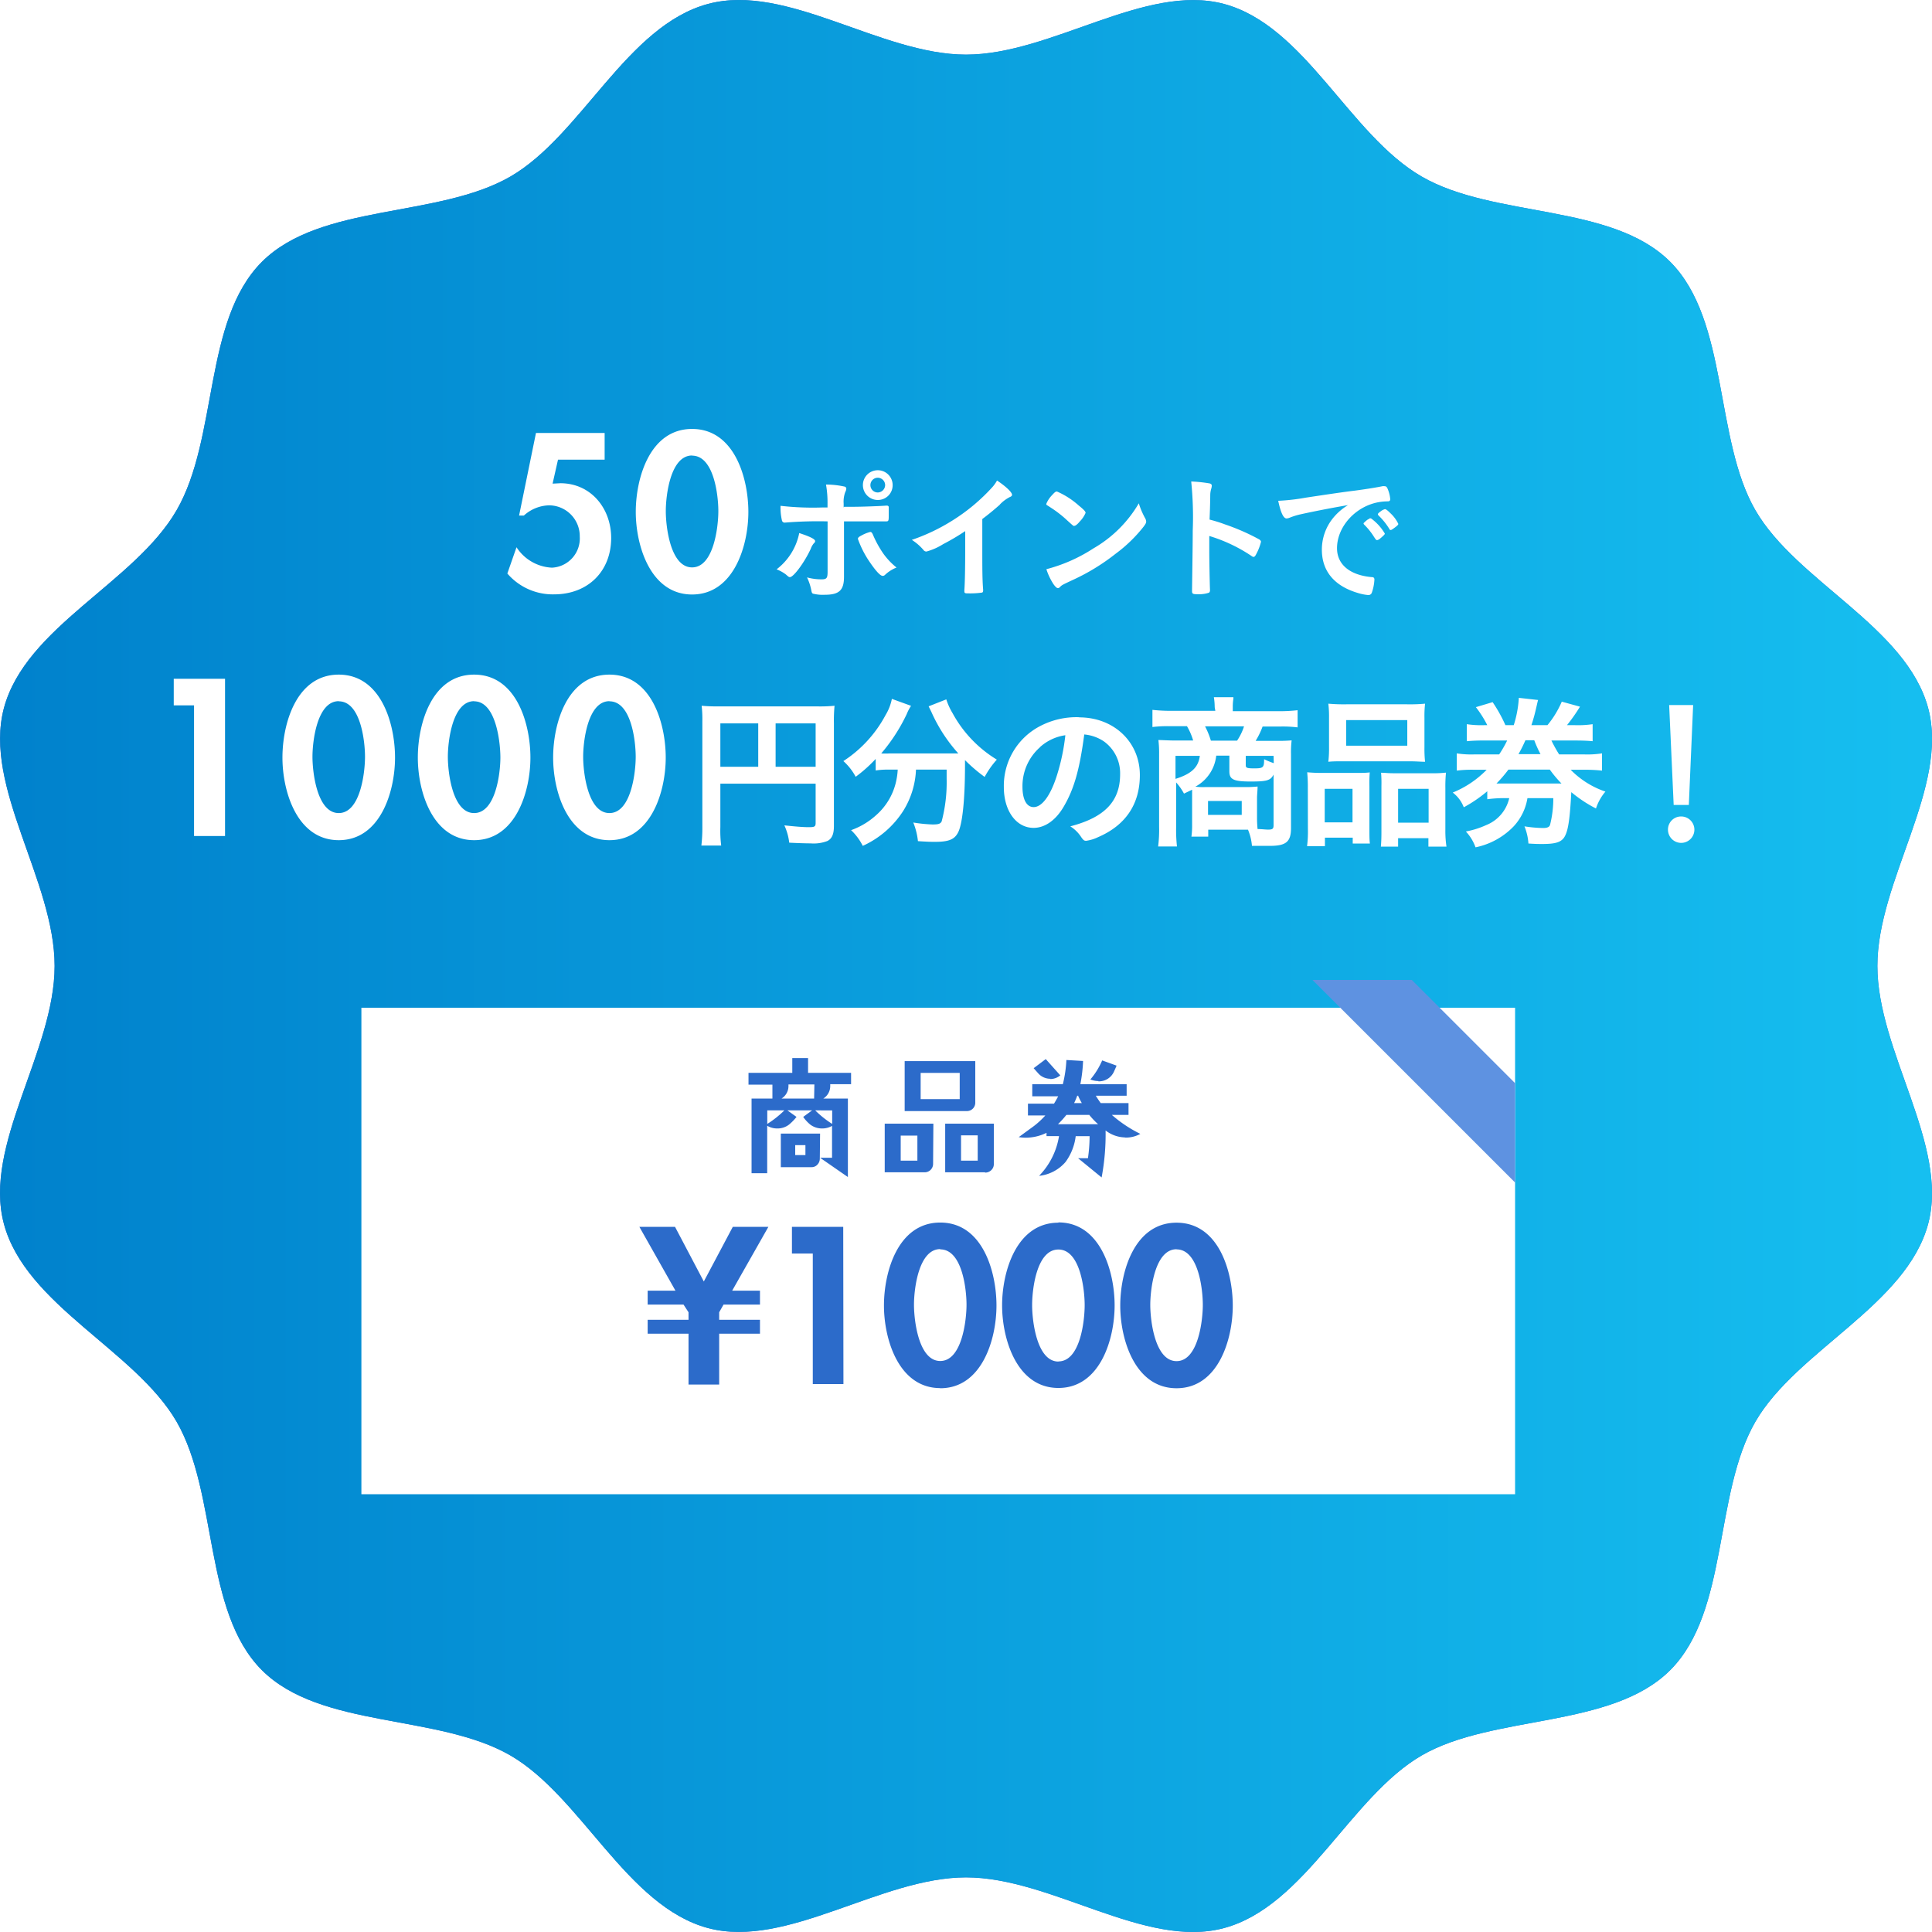 <svg xmlns="http://www.w3.org/2000/svg" xmlns:xlink="http://www.w3.org/1999/xlink" viewBox="0 0 277.99 277.99"><defs><style>.cls-1{fill:none;}.cls-2{fill:#2c6bca;}.cls-3{fill:url(#grad);}.cls-4{fill:#fff;}.cls-5{filter:url(#Filter_0);}.cls-6{clip-path:url(#clip-path);}.cls-7{fill:#5e92e1;}</style><linearGradient id="grad" x1="-165.41" y1="534.57" x2="-164.41" y2="534.57" gradientTransform="matrix(277.99, 0, 0, -277.99, 45981.51, 148744.33)" gradientUnits="userSpaceOnUse"><stop offset="0" stop-color="#0081cc"/><stop offset="1" stop-color="#16bff0"/></linearGradient><filter id="Filter_0" name="Filter_0"><feOffset dy="4" in="SourceAlpha"/><feGaussianBlur result="blurOut" stdDeviation="2"/><feFlood result="floodOut" flood-color="rgb(0, 0, 0)"/><feComposite operator="atop" in="floodOut" in2="blurOut"/><feComponentTransfer><feFuncA type="linear" slope="0.07"/></feComponentTransfer><feMerge><feMergeNode/><feMergeNode in="SourceGraphic"/></feMerge></filter><clipPath id="clip-path"><path class="cls-1" d="M52,141H218v70H52Z"/></clipPath></defs><path class="cls-2" d="M277.44,101.9c-3.14-11.72-18.92-18.21-24.86-28.48s-3.82-27.3-12.26-35.75S215,31.43,204.57,25.41,187.81,3.69,176.09.56c-11.33-3-24.81,7.3-37.09,7.3S113.23-2.47,101.9.56C90.18,3.69,83.69,19.47,73.43,25.41c-10.41,6-27.3,3.82-35.75,12.27S31.43,63,25.41,73.42,3.69,90.18.56,101.9c-3,11.33,7.3,24.81,7.3,37.09s-10.33,25.77-7.3,37.1c3.13,11.72,18.91,18.21,24.85,28.47,6,10.42,3.82,27.3,12.27,35.75S63,246.56,73.43,252.58c10.26,5.94,16.75,21.72,28.47,24.85,11.33,3,24.81-7.3,37.1-7.3s25.76,10.33,37.09,7.3c11.72-3.13,18.21-18.91,28.48-24.85s27.3-3.82,35.75-12.27,6.24-25.33,12.26-35.75c5.94-10.26,21.72-16.75,24.86-28.47,3-11.33-7.31-24.81-7.31-37.1S280.46,113.23,277.44,101.9Z"/><path class="cls-3" d="M277.44,101.9c-3.14-11.72-18.92-18.21-24.86-28.48s-3.82-27.3-12.26-35.75S215,31.43,204.57,25.41,187.81,3.69,176.09.56c-11.33-3-24.81,7.3-37.09,7.3S113.23-2.47,101.9.56C90.18,3.69,83.69,19.47,73.43,25.41c-10.41,6-27.3,3.82-35.75,12.27S31.43,63,25.41,73.42,3.69,90.18.56,101.9c-3,11.33,7.3,24.81,7.3,37.09s-10.33,25.77-7.3,37.1c3.13,11.72,18.91,18.21,24.85,28.47,6,10.42,3.82,27.3,12.27,35.75S63,246.56,73.43,252.58c10.26,5.94,16.75,21.72,28.47,24.85,11.33,3,24.81-7.3,37.1-7.3s25.76,10.33,37.09,7.3c11.72-3.13,18.21-18.91,28.48-24.85s27.3-3.82,35.75-12.27,6.24-25.33,12.26-35.75c5.94-10.26,21.72-16.75,24.86-28.47,3-11.33-7.31-24.81-7.31-37.1S280.46,113.23,277.44,101.9Z"/><path class="cls-4" d="M240.82,115.82l-.65-14.37h3.45L243,115.82Zm1.08,1.66a1.9,1.9,0,1,1-1.9,1.9A1.88,1.88,0,0,1,241.9,117.48Zm-12.26-1.15a19.18,19.18,0,0,1-3.55-2.35c-.17,3.26-.38,5.06-.77,6-.43,1.13-1.22,1.46-3.4,1.46-.56,0-1,0-2-.07a7.89,7.89,0,0,0-.57-2.47,18.29,18.29,0,0,0,2.69.24c.6,0,.91-.14,1-.48a15.53,15.53,0,0,0,.46-3.82h-3.72a7.79,7.79,0,0,1-2,4.08,10.54,10.54,0,0,1-5.47,3,6.62,6.62,0,0,0-1.39-2.28,12.31,12.31,0,0,0,2.9-.91,5.47,5.47,0,0,0,3.34-3.89h-.7A18.08,18.08,0,0,0,214,115v-1.15a20,20,0,0,1-3.38,2.31,4.79,4.79,0,0,0-1.59-2.12,14.36,14.36,0,0,0,4.88-3.28h-1.76a17.51,17.51,0,0,0-2.54.12v-2.48a13.39,13.39,0,0,0,2.54.15h3.56a16.12,16.12,0,0,0,1.15-2h-3.27a25.34,25.34,0,0,0-2.54.1v-2.45a13.9,13.9,0,0,0,2.54.14H214a15.8,15.8,0,0,0-1.64-2.59l2.41-.72a21.16,21.16,0,0,1,1.84,3.31h1.2a15.89,15.89,0,0,0,.72-3.76.62.62,0,0,0,0-.17l2.78.31c-.09.31-.16.67-.31,1.3a23.37,23.37,0,0,1-.65,2.32h2.31a13.94,13.94,0,0,0,2.06-3.38l2.62.72a25.13,25.13,0,0,1-1.87,2.66h1.1a14.27,14.27,0,0,0,2.59-.14v2.45c-.74-.07-1.46-.1-2.59-.1h-3.34a19.74,19.74,0,0,0,1.11,2h3.6a13.49,13.49,0,0,0,2.57-.15v2.48a22.35,22.35,0,0,0-2.57-.12H226a12.68,12.68,0,0,0,5,3.14A7.16,7.16,0,0,0,229.64,116.33Zm-8.88-9.82h-1.27a20.69,20.69,0,0,1-1,2h3.17A16.44,16.44,0,0,1,220.76,106.51Zm2.28,4.23h-6a19.43,19.43,0,0,1-1.72,2h9.36A17.2,17.2,0,0,1,223,110.74Zm-14.91,11.08h-2.6V120.6h-4.36v1.22h-2.48c.05-.6.08-1.1.08-2.08v-6.65a18,18,0,0,0-.05-1.9c.55,0,1,.07,1.73.07H206a16,16,0,0,0,2.06-.09,19.78,19.78,0,0,0-.09,2.21v6A15.08,15.08,0,0,0,208.13,121.82Zm-2.57-8.32h-4.39v4.87h4.39Zm-.51-3.89c-.67,0-1.15-.07-2.37-.07h-9.15c-1.22,0-1.75,0-2.4.07a16.29,16.29,0,0,0,.1-2.11v-4.25a15.08,15.08,0,0,0-.1-2,25.29,25.29,0,0,0,2.62.09h8.69a23.78,23.78,0,0,0,2.61-.09,15.91,15.91,0,0,0-.09,2v4.28A17.48,17.48,0,0,0,205.05,109.61Zm-2.56-6H193.7v3.69h8.79ZM200.1,76.26c-.08,0-.12,0-.22-.2a9.62,9.62,0,0,0-1.54-1.9.39.39,0,0,1-.08-.16c0-.1.12-.22.4-.42a1.6,1.6,0,0,1,.62-.32c.14,0,.38.18.8.6a5.1,5.1,0,0,1,1.12,1.52c0,.12-.14.26-.52.54S200.2,76.26,200.1,76.26Zm-3.9-.9c0-.1.06-.16.08-.16a4.81,4.81,0,0,1,.48-.42,2,2,0,0,0,.34-.2.07.07,0,0,1,.06,0h.1a7.22,7.22,0,0,1,2,2.2c0,.1-.12.22-.48.54s-.4.32-.56.38-.1,0-.14,0-.1,0-.46-.58a9.5,9.5,0,0,0-1.3-1.6A.5.5,0,0,1,196.2,75.36Zm3.44-3.22a7.41,7.41,0,0,0-1.18.1c-3.38.56-6.08,3.52-6.08,6.64,0,2.34,1.84,3.88,5,4.16.28,0,.38.12.38.36a6.68,6.68,0,0,1-.38,1.9.51.51,0,0,1-.52.32,7,7,0,0,1-1.48-.3c-3.4-1-5.18-3.16-5.18-6.22a7.19,7.19,0,0,1,1.58-4.52,8.24,8.24,0,0,1,2.18-1.9c-2.62.44-5.38,1-6.9,1.34a9.76,9.76,0,0,0-1.42.44,1.54,1.54,0,0,1-.52.14c-.44,0-.84-.82-1.2-2.54a30.23,30.23,0,0,0,4-.46c2.4-.36,5.44-.82,7-1,1.8-.24,3.24-.48,4-.64a.88.88,0,0,1,.3,0c.26,0,.36.12.54.62a4.63,4.63,0,0,1,.28,1.3C200,72.06,199.92,72.14,199.64,72.14Zm-19.24,8a.59.59,0,0,1-.32-.14A22.54,22.54,0,0,0,174,77.12v2.26c0,1.22.06,4.48.1,5.42v.1a.42.42,0,0,1-.14.38,4.58,4.58,0,0,1-1.68.22c-.64,0-.76-.06-.76-.46V85c0-.52.1-6.28.1-8.66a50.31,50.31,0,0,0-.22-7.06,20.48,20.48,0,0,1,2.66.28c.2.06.3.16.3.32a1.54,1.54,0,0,1-.08.44,3.34,3.34,0,0,0-.14.84s0,1.24-.1,3.6a21.18,21.18,0,0,1,2.24.7,31.28,31.28,0,0,1,4.92,2.16c.16.12.24.22.24.34a7.43,7.43,0,0,1-.68,1.76C180.62,80,180.52,80.12,180.4,80.12Zm-5.62,21.62a9.11,9.11,0,0,0-.12-1.44h2.81c0,.09,0,.16,0,.21a7.15,7.15,0,0,0-.09,1.2v.6H184a21.85,21.85,0,0,0,2.71-.14v2.47a17.51,17.51,0,0,0-2.54-.12h-2.5a11.54,11.54,0,0,1-1,2.06h3a21.68,21.68,0,0,0,2.18-.07,14.38,14.38,0,0,0-.09,2v10.61c0,2-.72,2.57-3.07,2.57-.53,0-.53,0-2.55,0a7.65,7.65,0,0,0-.57-2.33h-5.72v1h-2.42a11.66,11.66,0,0,0,.1-1.73v-3.94c0-.5,0-.72,0-1.08l-1.17.56a8.06,8.06,0,0,0-1.13-1.61V119a22.33,22.33,0,0,0,.12,2.8h-2.71a18.86,18.86,0,0,0,.14-2.8V108.48a15.55,15.55,0,0,0-.1-2c.39,0,1.59.07,2.31.07h2.69a9.1,9.1,0,0,0-.89-2.06h-2.4a17.89,17.89,0,0,0-2.57.12v-2.47a24.49,24.49,0,0,0,2.74.14h6.31Zm8.47,7h-4v1.34c0,.39.17.46,1.22.46,1.3,0,1.42-.12,1.42-1.32a11.14,11.14,0,0,0,1.39.57Zm-9.43,8.49h4.85v-2h-4.85Zm-.51-4h5.74a15.74,15.74,0,0,0,1.9-.08c0,.53-.08,1.18-.08,1.68v2.72a16.43,16.43,0,0,0,.08,1.72c.55,0,1.15.08,1.51.08.65,0,.79-.12.79-.63v-7.29c-.43.86-1,1-3.29,1-2.47,0-3.07-.29-3.07-1.47v-2.25H175a5.76,5.76,0,0,1-3,4.46C172.59,113.26,173,113.26,173.31,113.26Zm-4.17-4.49v3.31c2.3-.72,3.29-1.66,3.5-3.31Zm4.25-4.25a11.26,11.26,0,0,1,.84,2.06H178a8,8,0,0,0,1-2.06ZM160.52,79.68a30.19,30.19,0,0,1-6.1,3.74c-1.54.72-1.62.76-1.86,1s-.24.2-.36.2-.34-.16-.64-.6a9,9,0,0,1-1-2.12,22.94,22.94,0,0,0,6.78-3,17.9,17.9,0,0,0,6.52-6.48,10.92,10.92,0,0,0,.92,2.16,1.05,1.05,0,0,1,.14.46c0,.2-.08.34-.34.7A20.79,20.79,0,0,1,160.52,79.68Zm-5.94-4c-.14,0-.14,0-1-.78a16.79,16.79,0,0,0-2.08-1.66c-.7-.46-.7-.46-.84-.54a.24.24,0,0,1-.12-.18,4,4,0,0,1,.88-1.32c.34-.38.48-.48.66-.48a11.69,11.69,0,0,1,3.12,2c.76.62,1,.88,1,1.08A4,4,0,0,1,155.4,75C155,75.48,154.74,75.66,154.58,75.66Zm.7,27.54c5,0,8.73,3.55,8.73,8.3,0,4.2-2.06,7.23-6,8.93a5.72,5.72,0,0,1-1.73.53c-.29,0-.41-.1-.72-.55A5.06,5.06,0,0,0,154,118.9c4.94-1.28,7.17-3.6,7.17-7.49a5.63,5.63,0,0,0-2.33-4.73,6,6,0,0,0-2.83-1c-.67,5.06-1.46,7.82-2.93,10.34-1.15,2-2.73,3.1-4.36,3.1-2.5,0-4.28-2.45-4.28-5.86a9.68,9.68,0,0,1,5.21-8.78A11.25,11.25,0,0,1,155.28,103.2Zm-5.64,4.3a7.44,7.44,0,0,0-2.52,5.68c0,1.85.6,2.93,1.61,2.93,1.2,0,2.42-1.65,3.33-4.51a29.9,29.9,0,0,0,1.23-5.83A6.9,6.9,0,0,0,149.64,107.5Zm-5.78-34.9c-.88.78-1.74,1.48-2.52,2.06v4.4c0,2.52,0,4.38.12,5.74v.14c0,.22-.06.3-.26.32a12.2,12.2,0,0,1-1.76.1c-.62,0-.68,0-.68-.38v-.1c.08-1,.12-3.3.12-5.82V76.42a32.56,32.56,0,0,1-3.18,1.88,8.91,8.91,0,0,1-2.4,1.06.52.52,0,0,1-.42-.22,7.48,7.48,0,0,0-1.68-1.46,27.58,27.58,0,0,0,5.8-2.76,27.23,27.23,0,0,0,5.8-4.84,5.15,5.15,0,0,0,.66-.94c1.26.84,2.16,1.68,2.16,2.06,0,.12-.07.22-.32.32A5.27,5.27,0,0,0,143.86,72.6ZM126.8,108.41a10.64,10.64,0,0,0,1.2,0h8.45c.58,0,.89,0,1.44,0a22.64,22.64,0,0,1-3.79-5.78c-.1-.24-.32-.65-.48-1l2.54-1a9.41,9.41,0,0,0,.91,2,17.72,17.72,0,0,0,6.36,6.67,12.6,12.6,0,0,0-1.75,2.49,22.93,22.93,0,0,1-2.83-2.42c0,.31,0,.38,0,.79,0,4.78-.36,8.43-1,9.63-.51,1-1.35,1.34-3.32,1.34-.48,0-.93,0-2.45-.1a9.92,9.92,0,0,0-.67-2.68,21.51,21.51,0,0,0,2.76.28c.87,0,1.13-.09,1.32-.43a22,22,0,0,0,.72-6.14v-1.32h-4.41a12.17,12.17,0,0,1-1.8,5.88,13.53,13.53,0,0,1-5.86,5.09,8.07,8.07,0,0,0-1.68-2.26,10.62,10.62,0,0,0,3.55-2.11,9.06,9.06,0,0,0,3-5.26,9.43,9.43,0,0,0,.16-1.34H128a11.52,11.52,0,0,0-2,.12v-1.66a20.39,20.39,0,0,1-2.88,2.57,8.14,8.14,0,0,0-1.77-2.26,17.91,17.91,0,0,0,6.07-6.62,7.17,7.17,0,0,0,.91-2.33l2.76,1a6.23,6.23,0,0,0-.62,1.18A25.4,25.4,0,0,1,126.8,108.41ZM127,82.86c-.36,0-1.08-.82-2-2.2a14.23,14.23,0,0,1-1.56-3.12c0-.16.14-.3.46-.46a5.25,5.25,0,0,1,1.32-.54c.16,0,.24.1.36.34a15.39,15.39,0,0,0,1.48,2.72A10,10,0,0,0,129,81.66a5.14,5.14,0,0,0-1.66,1.06A.45.45,0,0,1,127,82.86Zm-.7-10.92a2.14,2.14,0,1,1,2.14-2.14A2.12,2.12,0,0,1,126.31,71.94Zm0-3.2a1.06,1.06,0,0,0,0,2.12,1.08,1.08,0,0,0,1.06-1.06A1.07,1.07,0,0,0,126.31,68.74Zm-4.84,4.18h1.3c1.3,0,3.86-.1,4.66-.16a.75.75,0,0,1,.22,0,.22.22,0,0,1,.24.2c0,.1,0,.68,0,.94,0,1.06,0,1.12-.42,1.12l-1.46,0c-.7,0-1,0-4.56,0v3.74c0,2,0,2,0,3.7,0,.24,0,.42,0,.54,0,1.94-.7,2.58-2.78,2.58a5.69,5.69,0,0,1-1.68-.16c-.14-.06-.18-.16-.24-.46a7.4,7.4,0,0,0-.62-1.88,7.79,7.79,0,0,0,2.1.28c.72,0,.86-.18.86-1.08l0-7.26a58.55,58.55,0,0,0-6.19.18h0a.4.4,0,0,1-.38-.32,8.08,8.08,0,0,1-.2-2.1,41.24,41.24,0,0,0,6,.24h.76v-.54a14.57,14.57,0,0,0-.22-2.76,12.53,12.53,0,0,1,2.7.3.3.3,0,0,1,.22.32,1.07,1.07,0,0,1-.14.44,4,4,0,0,0-.24,1.68v.56Zm-4.18,4.94c0,.1,0,.16-.2.34a2.56,2.56,0,0,0-.42.76c-.89,1.94-2.47,4.08-3,4.08-.12,0-.16,0-.58-.38a5.42,5.42,0,0,0-1.34-.74A8.7,8.7,0,0,0,115,76.7C116.59,77.22,117.29,77.58,117.29,77.86ZM99.58,85.54c-6,0-8.1-7.05-8.1-11.88s2-11.94,8.1-11.94,8.1,7.08,8.1,11.94S105.58,85.54,99.58,85.54Zm0-20c-3.12,0-3.78,5.76-3.78,8s.66,8.1,3.78,8.1,3.78-5.85,3.78-8.1S102.73,65.56,99.58,65.56ZM87.69,120.89c-6,0-8.1-7-8.1-11.88s2-11.94,8.1-11.94,8.1,7.08,8.1,11.94S93.69,120.89,87.69,120.89Zm0-20c-3.12,0-3.78,5.76-3.78,8s.66,8.1,3.78,8.1,3.78-5.85,3.78-8.1S90.84,100.91,87.69,100.91Zm.25-23.5c0,4.86-3.39,8.13-8.22,8.13a8.61,8.61,0,0,1-6.72-3l1.32-3.78a6.42,6.42,0,0,0,5.1,2.94,4.21,4.21,0,0,0,4-4.47,4.44,4.44,0,0,0-4.41-4.5,5.61,5.61,0,0,0-3.63,1.47h-.69l2.43-11.88H87v3.84H80.29l-.78,3.45,1.14-.06C85.06,69.55,87.94,73.18,87.94,77.41ZM68.22,120.89c-6,0-8.1-7-8.1-11.88s2-11.94,8.1-11.94,8.1,7.08,8.1,11.94S74.22,120.89,68.22,120.89Zm0-20c-3.12,0-3.78,5.76-3.78,8s.66,8.1,3.78,8.1S72,111.2,72,109,71.37,100.91,68.22,100.91Zm-19.48,20c-6,0-8.1-7-8.1-11.88s2-11.94,8.1-11.94,8.1,7.08,8.1,11.94S54.74,120.89,48.74,120.89Zm0-20c-3.12,0-3.78,5.76-3.78,8s.66,8.1,3.78,8.1,3.78-5.85,3.78-8.1S51.89,100.91,48.74,100.91Zm-20.82.6H25V97.67h7.38v22.62H27.92Zm73.14,2.29a17.35,17.35,0,0,0-.1-2.23,25.34,25.34,0,0,0,2.6.09h14a21.38,21.38,0,0,0,2.52-.09,22.48,22.48,0,0,0-.09,2.52v14.78c0,1.18-.29,1.83-.94,2.16a5.5,5.5,0,0,1-2.42.34c-.84,0-2.16-.05-3.07-.1a8.19,8.19,0,0,0-.7-2.49c1.54.16,2.66.26,3.5.26s1-.07,1-.62v-5.64H103.65V119a16.91,16.91,0,0,0,.12,2.66h-2.85a22.3,22.3,0,0,0,.14-2.78Zm10.54,6.55h5.76v-6.24H111.6Zm-7.95,0h5.45v-6.24h-5.45Zm84.53,3a22,22,0,0,0-.09-2.21,21,21,0,0,0,2.23.09h5.06c.67,0,1.13,0,1.71-.07a18.66,18.66,0,0,0-.05,2v6.14c0,1,0,1.54.07,2.09h-2.47v-.84h-4v1.22h-2.57a16.57,16.57,0,0,0,.12-2.52Zm2.43,5h4V113.5h-4Z"/><g class="cls-5"><path class="cls-4" d="M52,141H218v70H52Z"/></g><g class="cls-6"><path class="cls-7" d="M177.14,115l77.39,77.38L244.85,197l-77.38-77.38Z"/></g><path class="cls-2" d="M169.29,199.75c-6,0-8.1-7.05-8.1-11.88s2-11.94,8.1-11.94,8.09,7.08,8.09,11.94S175.29,199.75,169.29,199.75Zm0-20c-3.12,0-3.78,5.76-3.78,8s.66,8.1,3.78,8.1,3.78-5.85,3.78-8.1S172.44,179.77,169.29,179.77Zm-7.42-16.09a4.69,4.69,0,0,1-2.79-1,33.69,33.69,0,0,1-.57,6.76l-3.39-2.77c.32,0,.8,0,1.42,0a22.15,22.15,0,0,0,.24-3.17h-2a7.87,7.87,0,0,1-1.46,3.71,5.82,5.82,0,0,1-3.81,2,10.61,10.61,0,0,0,2.87-5.72h-1.8V163a6.86,6.86,0,0,1-3,.7,7.23,7.23,0,0,1-1-.08l2.19-1.6a12.17,12.17,0,0,0,1.64-1.52h-2.5v-1.7h3.75c.22-.36.42-.71.6-1.06h-3.73V156h4.4a17.86,17.86,0,0,0,.51-3.48l2.4.14a21.67,21.67,0,0,1-.39,3.34h6.66v1.66h-4.44c.23.37.46.72.71,1.06h4v1.7h-2.4a18.64,18.64,0,0,0,4.1,2.73A4.23,4.23,0,0,1,161.87,163.68Zm-6.73-6H155a9.11,9.11,0,0,1-.45,1.06h1.11A9.25,9.25,0,0,1,155.14,157.7Zm1.62,2.76h-3.32a15.09,15.09,0,0,1-1.21,1.34H158A12.2,12.2,0,0,1,156.76,160.46Zm1.29-4.87a3.11,3.11,0,0,1-1.16-.23,10.78,10.78,0,0,0,1.7-2.74l2.07.75c-.08.2-.19.46-.33.76A2.37,2.37,0,0,1,158.05,155.59Zm-6.92-.33a2.31,2.31,0,0,1-1.76-.8l-.64-.72,1.74-1.31,2.09,2.34A2.24,2.24,0,0,1,151.13,155.26Zm1.16,20.67c6.06,0,8.09,7.08,8.09,11.94s-2.09,11.88-8.09,11.88-8.1-7.05-8.1-11.88S146.23,175.93,152.29,175.93Zm0,20c3.15,0,3.78-5.85,3.78-8.1s-.63-8-3.78-8-3.78,5.76-3.78,8S149.17,195.91,152.29,195.91Zm-17,3.84c-6,0-8.1-7.05-8.1-11.88s2-11.94,8.1-11.94,8.09,7.08,8.09,11.94S141.29,199.75,135.29,199.75Zm0-20c-3.12,0-3.78,5.76-3.78,8s.66,8.1,3.78,8.1,3.78-5.85,3.78-8.1S138.44,179.77,135.29,179.77Zm6.45-11.05H136v-7H143v5.82a1.17,1.17,0,0,1-.35.85A1.23,1.23,0,0,1,141.74,168.72Zm-1.06-5.32h-2.4V167h2.4Zm-6.42,4.13a1.21,1.21,0,0,1-1.2,1.19H127.3v-7h7ZM132,163.4h-2.4V167H132Zm7.17-3.53h-9v-7.19h10.16v6a1.2,1.2,0,0,1-1.19,1.19Zm-1.08-5.49h-5.62v3.77h5.62Zm-18.63,1.86a2.12,2.12,0,0,1-1,1.83H122l0,11.29-4-2.77h1.72V162a2.8,2.8,0,0,1-1.43.37,2.76,2.76,0,0,1-1.72-.57,5.51,5.51,0,0,1-1-1.09l1.28-.94H113.3l1.31.94a7.42,7.42,0,0,1-1.06,1.09,2.68,2.68,0,0,1-1.72.57,2.73,2.73,0,0,1-1.44-.39v6.83h-2.25V158.07h3v-2h-3.44v-1.7H114v-2.13h2.27v2.13h6.19V156h-3Zm-9.06,3.53v1.95a14.46,14.46,0,0,0,2.46-1.95Zm6.78-3.73h-3.73v.2a2.12,2.12,0,0,1-1,1.83h4.69Zm2.56,5.67v-1.94H117.3A14.11,14.11,0,0,0,119.73,161.71Zm-14.39,24h4v2h-5.24l-.63,1.11v1.08h5.87v2h-5.87v7.32H99.07v-7.32H93.19v-2h5.88v-1.08l-.72-1.11H93.19v-2h4L92,176.53h5.13l4.14,7.86,4.17-7.86h5.12Zm12.61-19a1.24,1.24,0,0,1-.34.86,1.11,1.11,0,0,1-.85.37h-4.42v-4.83H118Zm-2.07-1.94h-1.47v1.43h1.47Zm5.47,34.38h-4.41V180.37h-3v-3.84h7.38Z"/></svg>